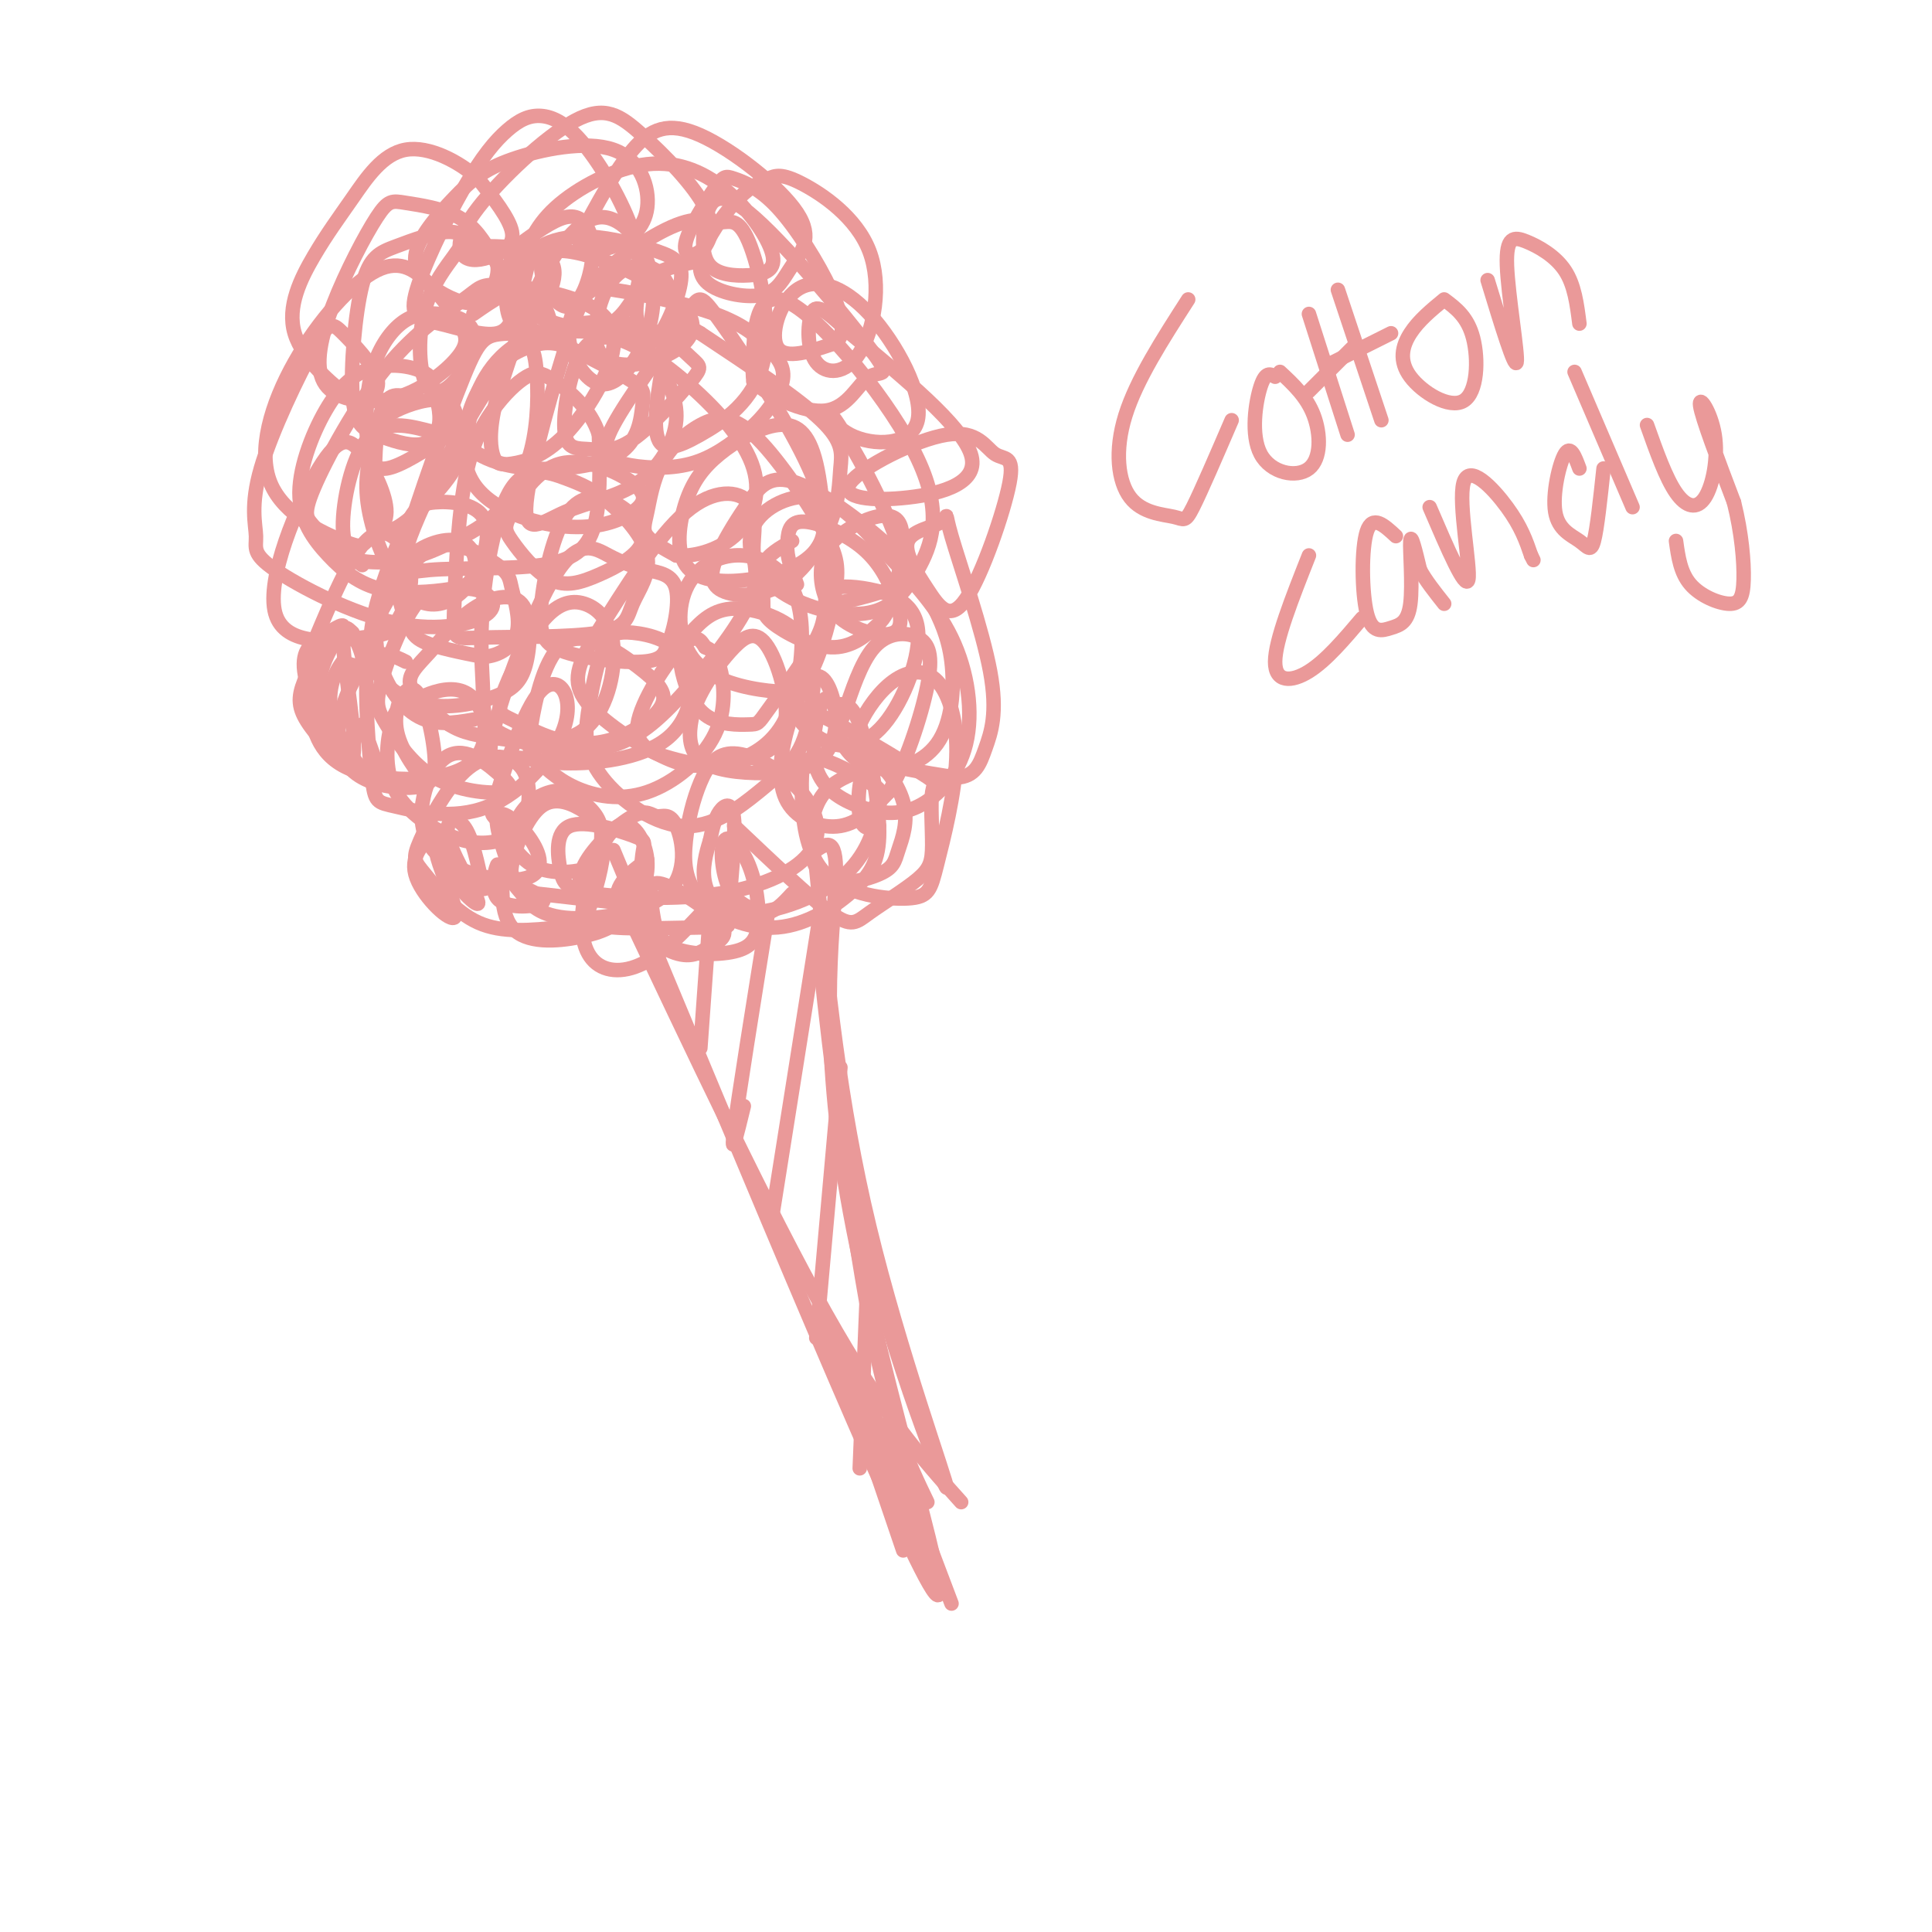 <svg viewBox='0 0 400 400' version='1.1' xmlns='http://www.w3.org/2000/svg' xmlns:xlink='http://www.w3.org/1999/xlink'><g fill='none' stroke='#ea9999' stroke-width='3' stroke-linecap='round' stroke-linejoin='round'><path d='M127,176c29.750,71.500 59.500,143.000 66,153c6.500,10.000 -10.250,-41.500 -17,-78c-6.750,-36.500 -3.500,-58.000 -3,-68c0.500,-10.000 -1.750,-8.500 -4,-7'/><path d='M152,171c7.825,7.429 15.650,14.858 20,18c4.350,3.142 5.225,1.997 8,0c2.775,-1.997 7.449,-4.845 10,-7c2.551,-2.155 2.980,-3.617 3,-7c0.020,-3.383 -0.369,-8.687 0,-11c0.369,-2.313 1.495,-1.636 -4,-5c-5.495,-3.364 -17.611,-10.768 -22,-12c-4.389,-1.232 -1.050,3.710 3,6c4.050,2.290 8.812,1.929 13,-3c4.188,-4.929 7.803,-14.424 7,-20c-0.803,-5.576 -6.024,-7.232 -10,-8c-3.976,-0.768 -6.707,-0.648 -8,0c-1.293,0.648 -1.146,1.824 -1,3'/><path d='M171,125c1.601,0.185 6.102,-0.853 10,-2c3.898,-1.147 7.191,-2.403 5,-10c-2.191,-7.597 -9.866,-21.536 -13,-26c-3.134,-4.464 -1.728,0.548 3,3c4.728,2.452 12.778,2.345 14,-3c1.222,-5.345 -4.384,-15.928 -10,-22c-5.616,-6.072 -11.243,-7.635 -15,-5c-3.757,2.635 -5.645,9.467 -4,12c1.645,2.533 6.822,0.766 12,-1'/><path d='M173,71c2.161,-1.709 1.563,-5.481 -1,-11c-2.563,-5.519 -7.092,-12.783 -11,-17c-3.908,-4.217 -7.194,-5.385 -9,-6c-1.806,-0.615 -2.132,-0.676 -4,2c-1.868,2.676 -5.280,8.089 -6,11c-0.720,2.911 1.250,3.321 3,2c1.750,-1.321 3.281,-4.374 1,-9c-2.281,-4.626 -8.373,-10.824 -13,-15c-4.627,-4.176 -7.787,-6.331 -14,-3c-6.213,3.331 -15.477,12.147 -20,18c-4.523,5.853 -4.305,8.744 -3,10c1.305,1.256 3.698,0.877 6,0c2.302,-0.877 4.515,-2.250 4,-5c-0.515,-2.750 -3.757,-6.875 -7,-11'/><path d='M99,37c-3.914,-3.528 -10.197,-6.846 -15,-6c-4.803,0.846 -8.124,5.858 -11,10c-2.876,4.142 -5.307,7.415 -8,12c-2.693,4.585 -5.649,10.483 -4,16c1.649,5.517 7.902,10.652 11,13c3.098,2.348 3.042,1.908 4,1c0.958,-0.908 2.931,-2.284 2,-5c-0.931,-2.716 -4.766,-6.773 -7,-9c-2.234,-2.227 -2.867,-2.625 -6,3c-3.133,5.625 -8.765,17.273 -11,25c-2.235,7.727 -1.072,11.532 -1,14c0.072,2.468 -0.948,3.598 4,7c4.948,3.402 15.862,9.077 25,11c9.138,1.923 16.499,0.095 19,-2c2.501,-2.095 0.143,-4.456 -3,-5c-3.143,-0.544 -7.072,0.728 -11,2'/><path d='M87,124c-3.471,3.777 -6.649,12.220 -8,17c-1.351,4.780 -0.875,5.898 1,9c1.875,3.102 5.150,8.186 10,11c4.850,2.814 11.276,3.356 14,3c2.724,-0.356 1.746,-1.610 -1,-4c-2.746,-2.390 -7.258,-5.917 -11,-3c-3.742,2.917 -6.712,12.277 -3,18c3.712,5.723 14.106,7.809 19,7c4.894,-0.809 4.286,-4.512 2,-8c-2.286,-3.488 -6.252,-6.760 -7,-5c-0.748,1.760 1.722,8.551 3,12c1.278,3.449 1.365,3.557 5,4c3.635,0.443 10.817,1.222 18,2'/><path d='M129,187c3.611,-1.779 3.638,-7.227 4,-10c0.362,-2.773 1.058,-2.870 -2,-4c-3.058,-1.130 -9.870,-3.292 -13,-2c-3.130,1.292 -2.577,6.040 -2,9c0.577,2.960 1.177,4.134 7,5c5.823,0.866 16.869,1.426 26,0c9.131,-1.426 16.348,-4.838 19,-9c2.652,-4.162 0.738,-9.075 -3,-13c-3.738,-3.925 -9.299,-6.863 -13,-7c-3.701,-0.137 -5.541,2.525 -7,6c-1.459,3.475 -2.538,7.761 -3,12c-0.462,4.239 -0.307,8.431 3,12c3.307,3.569 9.764,6.514 16,6c6.236,-0.514 12.249,-4.488 16,-8c3.751,-3.512 5.241,-6.561 5,-13c-0.241,-6.439 -2.212,-16.268 -4,-21c-1.788,-4.732 -3.394,-4.366 -5,-4'/><path d='M173,146c-1.287,-1.287 -2.003,-2.505 -3,0c-0.997,2.505 -2.275,8.734 -1,13c1.275,4.266 5.102,6.570 9,8c3.898,1.430 7.868,1.986 12,0c4.132,-1.986 8.428,-6.513 10,-13c1.572,-6.487 0.422,-14.933 -3,-22c-3.422,-7.067 -9.115,-12.756 -14,-18c-4.885,-5.244 -8.963,-10.042 -14,-11c-5.037,-0.958 -11.032,1.923 -13,6c-1.968,4.077 0.090,9.351 5,13c4.910,3.649 12.671,5.673 18,5c5.329,-0.673 8.226,-4.042 11,-9c2.774,-4.958 5.424,-11.504 0,-23c-5.424,-11.496 -18.922,-27.941 -26,-32c-7.078,-4.059 -7.737,4.269 -8,9c-0.263,4.731 -0.132,5.866 0,7'/><path d='M156,79c2.950,2.891 10.325,6.618 15,6c4.675,-0.618 6.651,-5.581 9,-7c2.349,-1.419 5.070,0.707 0,-6c-5.070,-6.707 -17.930,-22.246 -25,-28c-7.070,-5.754 -8.350,-1.723 -9,2c-0.650,3.723 -0.668,7.137 1,9c1.668,1.863 5.024,2.173 8,2c2.976,-0.173 5.573,-0.829 5,-4c-0.573,-3.171 -4.316,-8.857 -9,-13c-4.684,-4.143 -10.309,-6.745 -17,-6c-6.691,0.745 -14.448,4.835 -19,9c-4.552,4.165 -5.901,8.405 -7,12c-1.099,3.595 -1.950,6.545 1,9c2.950,2.455 9.700,4.416 14,4c4.300,-0.416 6.150,-3.208 8,-6'/><path d='M131,62c1.721,-3.110 2.025,-7.884 0,-14c-2.025,-6.116 -6.379,-13.572 -10,-18c-3.621,-4.428 -6.510,-5.827 -9,-6c-2.490,-0.173 -4.581,0.881 -7,3c-2.419,2.119 -5.167,5.305 -9,12c-3.833,6.695 -8.751,16.899 -10,22c-1.249,5.101 1.169,5.098 5,6c3.831,0.902 9.073,2.708 12,2c2.927,-0.708 3.537,-3.930 3,-7c-0.537,-3.070 -2.222,-5.989 -4,-9c-1.778,-3.011 -3.648,-6.115 -7,-8c-3.352,-1.885 -8.186,-2.551 -11,-3c-2.814,-0.449 -3.607,-0.679 -6,3c-2.393,3.679 -6.387,11.269 -9,18c-2.613,6.731 -3.844,12.605 -2,16c1.844,3.395 6.762,4.312 11,4c4.238,-0.312 7.795,-1.853 11,-4c3.205,-2.147 6.059,-4.899 7,-7c0.941,-2.101 -0.029,-3.550 -1,-5'/><path d='M95,67c-1.084,-2.190 -3.295,-5.164 -6,-8c-2.705,-2.836 -5.903,-5.535 -11,-3c-5.097,2.535 -12.093,10.303 -17,19c-4.907,8.697 -7.724,18.322 -5,25c2.724,6.678 10.990,10.410 15,12c4.010,1.590 3.763,1.038 5,0c1.237,-1.038 3.956,-2.562 4,-6c0.044,-3.438 -2.588,-8.791 -5,-12c-2.412,-3.209 -4.605,-4.273 -9,3c-4.395,7.273 -10.992,22.884 -9,30c1.992,7.116 12.572,5.735 18,5c5.428,-0.735 5.702,-0.826 7,-3c1.298,-2.174 3.619,-6.431 3,-11c-0.619,-4.569 -4.177,-9.448 -8,-7c-3.823,2.448 -7.912,12.224 -12,22'/><path d='M65,133c-2.199,5.611 -1.695,8.639 -1,13c0.695,4.361 1.581,10.054 8,13c6.419,2.946 18.370,3.143 24,0c5.630,-3.143 4.941,-9.626 3,-13c-1.941,-3.374 -5.132,-3.637 -8,-3c-2.868,0.637 -5.414,2.175 -7,3c-1.586,0.825 -2.212,0.937 -3,4c-0.788,3.063 -1.737,9.078 1,14c2.737,4.922 9.161,8.752 14,10c4.839,1.248 8.094,-0.087 10,-1c1.906,-0.913 2.462,-1.406 3,-4c0.538,-2.594 1.058,-7.289 -1,-10c-2.058,-2.711 -6.695,-3.436 -11,0c-4.305,3.436 -8.278,11.034 -10,15c-1.722,3.966 -1.194,4.298 1,7c2.194,2.702 6.056,7.772 11,10c4.944,2.228 10.972,1.614 17,1'/><path d='M116,192c3.774,-0.059 4.708,-0.707 6,-4c1.292,-3.293 2.942,-9.230 3,-13c0.058,-3.770 -1.477,-5.372 -4,-7c-2.523,-1.628 -6.033,-3.282 -9,-1c-2.967,2.282 -5.391,8.501 -6,12c-0.609,3.499 0.599,4.278 2,6c1.401,1.722 2.997,4.387 9,5c6.003,0.613 16.412,-0.825 21,-5c4.588,-4.175 3.355,-11.086 2,-14c-1.355,-2.914 -2.833,-1.831 -4,-2c-1.167,-0.169 -2.024,-1.591 -5,0c-2.976,1.591 -8.071,6.194 -10,10c-1.929,3.806 -0.693,6.815 0,9c0.693,2.185 0.841,3.545 6,4c5.159,0.455 15.327,0.006 20,0c4.673,-0.006 3.850,0.431 4,-4c0.150,-4.431 1.271,-13.732 1,-18c-0.271,-4.268 -1.935,-3.505 -3,-2c-1.065,1.505 -1.533,3.753 -2,6'/><path d='M147,174c-0.787,2.529 -1.753,5.853 -1,9c0.753,3.147 3.225,6.118 9,6c5.775,-0.118 14.853,-3.323 20,-8c5.147,-4.677 6.363,-10.824 7,-14c0.637,-3.176 0.696,-3.381 -2,-5c-2.696,-1.619 -8.145,-4.652 -11,-5c-2.855,-0.348 -3.116,1.991 -3,7c0.116,5.009 0.608,12.690 5,17c4.392,4.310 12.684,5.250 17,5c4.316,-0.250 4.656,-1.689 6,-7c1.344,-5.311 3.693,-14.493 4,-22c0.307,-7.507 -1.426,-13.337 -4,-16c-2.574,-2.663 -5.989,-2.157 -9,0c-3.011,2.157 -5.618,5.965 -7,9c-1.382,3.035 -1.538,5.296 2,7c3.538,1.704 10.769,2.852 18,4'/><path d='M198,161c3.953,-0.209 4.834,-2.732 6,-6c1.166,-3.268 2.617,-7.281 1,-16c-1.617,-8.719 -6.301,-22.145 -8,-28c-1.699,-5.855 -0.413,-4.138 -2,-3c-1.587,1.138 -6.048,1.699 -7,4c-0.952,2.301 1.604,6.344 4,10c2.396,3.656 4.634,6.926 8,2c3.366,-4.926 7.862,-18.048 9,-24c1.138,-5.952 -1.083,-4.734 -3,-6c-1.917,-1.266 -3.530,-5.016 -10,-4c-6.470,1.016 -17.796,6.798 -20,10c-2.204,3.202 4.714,3.824 12,3c7.286,-0.824 14.939,-3.092 13,-9c-1.939,-5.908 -13.469,-15.454 -25,-25'/><path d='M176,69c-5.617,-5.337 -7.160,-6.181 -8,-4c-0.840,2.181 -0.978,7.385 1,10c1.978,2.615 6.073,2.641 9,-2c2.927,-4.641 4.686,-13.949 2,-21c-2.686,-7.051 -9.818,-11.845 -14,-14c-4.182,-2.155 -5.413,-1.669 -7,-1c-1.587,0.669 -3.530,1.523 -6,4c-2.470,2.477 -5.468,6.579 -7,10c-1.532,3.421 -1.599,6.161 1,8c2.599,1.839 7.862,2.779 11,2c3.138,-0.779 4.150,-3.275 6,-6c1.850,-2.725 4.537,-5.679 1,-11c-3.537,-5.321 -13.298,-13.010 -20,-16c-6.702,-2.990 -10.343,-1.283 -14,3c-3.657,4.283 -7.328,11.141 -11,18'/><path d='M120,49c-0.575,3.525 3.489,3.339 7,2c3.511,-1.339 6.469,-3.831 7,-8c0.531,-4.169 -1.365,-10.015 -7,-12c-5.635,-1.985 -15.008,-0.109 -21,2c-5.992,2.109 -8.604,4.451 -12,8c-3.396,3.549 -7.577,8.306 -8,12c-0.423,3.694 2.910,6.325 6,8c3.090,1.675 5.935,2.395 8,1c2.065,-1.395 3.350,-4.905 3,-7c-0.350,-2.095 -2.335,-2.777 -4,-4c-1.665,-1.223 -3.010,-2.989 -6,-3c-2.990,-0.011 -7.627,1.731 -11,3c-3.373,1.269 -5.483,2.065 -7,8c-1.517,5.935 -2.440,17.007 -2,23c0.440,5.993 2.242,6.905 5,8c2.758,1.095 6.473,2.372 9,2c2.527,-0.372 3.865,-2.392 4,-5c0.135,-2.608 -0.932,-5.804 -2,-9'/><path d='M89,78c-2.309,-2.087 -7.081,-2.803 -11,-2c-3.919,0.803 -6.986,3.127 -10,8c-3.014,4.873 -5.977,12.296 -6,18c-0.023,5.704 2.892,9.690 6,13c3.108,3.310 6.407,5.943 11,7c4.593,1.057 10.479,0.538 14,0c3.521,-0.538 4.678,-1.095 6,-4c1.322,-2.905 2.809,-8.160 1,-11c-1.809,-2.840 -6.915,-3.267 -10,-3c-3.085,0.267 -4.150,1.227 -6,5c-1.850,3.773 -4.486,10.359 -6,16c-1.514,5.641 -1.908,10.336 0,14c1.908,3.664 6.117,6.296 11,7c4.883,0.704 10.440,-0.519 14,-2c3.560,-1.481 5.123,-3.222 6,-7c0.877,-3.778 1.069,-9.595 -1,-12c-2.069,-2.405 -6.400,-1.397 -10,1c-3.600,2.397 -6.469,6.184 -9,9c-2.531,2.816 -4.723,4.662 -4,7c0.723,2.338 4.362,5.169 8,8'/><path d='M93,150c2.813,1.802 5.846,2.305 11,3c5.154,0.695 12.430,1.580 17,-2c4.570,-3.580 6.434,-11.624 6,-17c-0.434,-5.376 -3.167,-8.082 -6,-9c-2.833,-0.918 -5.765,-0.048 -9,4c-3.235,4.048 -6.772,11.274 -8,15c-1.228,3.726 -0.146,3.952 2,5c2.146,1.048 5.356,2.919 9,4c3.644,1.081 7.722,1.371 12,0c4.278,-1.371 8.757,-4.403 10,-7c1.243,-2.597 -0.748,-4.757 -5,-8c-4.252,-3.243 -10.764,-7.568 -15,-5c-4.236,2.568 -6.195,12.029 -7,17c-0.805,4.971 -0.456,5.452 1,7c1.456,1.548 4.017,4.163 8,6c3.983,1.837 9.387,2.894 15,1c5.613,-1.894 11.434,-6.741 14,-12c2.566,-5.259 1.876,-10.931 1,-14c-0.876,-3.069 -1.938,-3.534 -3,-4'/><path d='M146,134c-0.972,-1.485 -1.902,-3.196 -5,0c-3.098,3.196 -8.365,11.301 -9,16c-0.635,4.699 3.363,5.994 7,7c3.637,1.006 6.912,1.723 11,1c4.088,-0.723 8.990,-2.885 12,-8c3.010,-5.115 4.129,-13.184 4,-19c-0.129,-5.816 -1.506,-9.379 -4,-12c-2.494,-2.621 -6.104,-4.300 -10,-4c-3.896,0.300 -8.076,2.578 -10,7c-1.924,4.422 -1.591,10.987 2,15c3.591,4.013 10.439,5.474 15,6c4.561,0.526 6.835,0.119 9,-4c2.165,-4.119 4.220,-11.948 5,-17c0.780,-5.052 0.283,-7.328 -3,-13c-3.283,-5.672 -9.353,-14.741 -14,-19c-4.647,-4.259 -7.869,-3.707 -11,-2c-3.131,1.707 -6.169,4.571 -8,8c-1.831,3.429 -2.454,7.423 -3,10c-0.546,2.577 -1.013,3.736 0,5c1.013,1.264 3.507,2.632 6,4'/><path d='M140,115c3.253,0.332 8.387,-0.836 12,-4c3.613,-3.164 5.707,-8.322 4,-14c-1.707,-5.678 -7.215,-11.876 -13,-17c-5.785,-5.124 -11.847,-9.173 -16,-10c-4.153,-0.827 -6.398,1.568 -8,6c-1.602,4.432 -2.563,10.900 -2,14c0.563,3.100 2.649,2.831 5,3c2.351,0.169 4.966,0.775 9,-2c4.034,-2.775 9.486,-8.931 12,-12c2.514,-3.069 2.090,-3.053 0,-5c-2.090,-1.947 -5.846,-5.859 -13,-7c-7.154,-1.141 -17.708,0.487 -24,5c-6.292,4.513 -8.324,11.911 -9,16c-0.676,4.089 0.003,4.869 2,6c1.997,1.131 5.311,2.612 11,3c5.689,0.388 13.752,-0.319 18,-3c4.248,-2.681 4.682,-7.337 5,-10c0.318,-2.663 0.519,-3.332 -2,-5c-2.519,-1.668 -7.760,-4.334 -13,-7'/><path d='M118,72c-3.526,-1.362 -5.843,-1.265 -9,0c-3.157,1.265 -7.156,3.700 -10,9c-2.844,5.300 -4.532,13.466 -1,19c3.532,5.534 12.284,8.434 19,9c6.716,0.566 11.395,-1.204 14,-3c2.605,-1.796 3.138,-3.618 0,-6c-3.138,-2.382 -9.945,-5.324 -15,-4c-5.055,1.324 -8.358,6.914 -10,10c-1.642,3.086 -1.624,3.667 0,6c1.624,2.333 4.855,6.417 8,8c3.145,1.583 6.203,0.666 10,-1c3.797,-1.666 8.331,-4.080 9,-7c0.669,-2.920 -2.529,-6.346 -6,-8c-3.471,-1.654 -7.215,-1.537 -10,3c-2.785,4.537 -4.613,13.495 -5,19c-0.387,5.505 0.665,7.559 5,9c4.335,1.441 11.953,2.269 16,2c4.047,-0.269 4.524,-1.634 5,-3'/><path d='M138,134c1.493,-2.968 2.724,-8.890 2,-12c-0.724,-3.110 -3.403,-3.410 -6,-4c-2.597,-0.590 -5.112,-1.470 -8,-3c-2.888,-1.530 -6.148,-3.710 -11,4c-4.852,7.710 -11.294,25.312 -13,33c-1.706,7.688 1.325,5.464 4,5c2.675,-0.464 4.995,0.834 11,1c6.005,0.166 15.694,-0.801 21,-5c5.306,-4.199 6.229,-11.632 4,-16c-2.229,-4.368 -7.609,-5.671 -11,-6c-3.391,-0.329 -4.794,0.315 -6,3c-1.206,2.685 -2.216,7.411 -3,12c-0.784,4.589 -1.342,9.040 2,14c3.342,4.960 10.585,10.429 17,11c6.415,0.571 12.003,-3.757 16,-7c3.997,-3.243 6.402,-5.402 8,-8c1.598,-2.598 2.387,-5.634 3,-10c0.613,-4.366 1.050,-10.060 -2,-14c-3.050,-3.940 -9.586,-6.126 -14,-6c-4.414,0.126 -6.707,2.563 -9,5'/><path d='M143,131c-2.010,1.785 -2.536,3.746 -2,7c0.536,3.254 2.134,7.799 5,10c2.866,2.201 7.000,2.057 9,2c2.000,-0.057 1.865,-0.027 4,-3c2.135,-2.973 6.541,-8.949 9,-13c2.459,-4.051 2.972,-6.178 3,-13c0.028,-6.822 -0.428,-18.341 -2,-25c-1.572,-6.659 -4.258,-8.460 -8,-8c-3.742,0.460 -8.539,3.181 -12,6c-3.461,2.819 -5.587,5.738 -7,10c-1.413,4.262 -2.113,9.868 0,13c2.113,3.132 7.038,3.789 13,3c5.962,-0.789 12.961,-3.023 15,-8c2.039,-4.977 -0.882,-12.697 -6,-22c-5.118,-9.303 -12.432,-20.190 -16,-25c-3.568,-4.810 -3.390,-3.543 -7,2c-3.610,5.543 -11.009,15.362 -14,21c-2.991,5.638 -1.575,7.095 2,8c3.575,0.905 9.307,1.259 14,0c4.693,-1.259 8.346,-4.129 12,-7'/><path d='M155,89c3.529,-3.015 6.352,-7.054 7,-10c0.648,-2.946 -0.881,-4.801 -3,-7c-2.119,-2.199 -4.830,-4.742 -11,-7c-6.170,-2.258 -15.799,-4.232 -21,-5c-5.201,-0.768 -5.974,-0.332 -9,9c-3.026,9.332 -8.304,27.558 -9,35c-0.696,7.442 3.190,4.098 8,2c4.810,-2.098 10.545,-2.951 15,-6c4.455,-3.049 7.632,-8.294 8,-13c0.368,-4.706 -2.072,-8.873 -4,-12c-1.928,-3.127 -3.344,-5.213 -9,-6c-5.656,-0.787 -15.552,-0.273 -21,0c-5.448,0.273 -6.447,0.306 -10,9c-3.553,8.694 -9.659,26.048 -12,34c-2.341,7.952 -0.916,6.503 5,6c5.916,-0.503 16.324,-0.058 23,-1c6.676,-0.942 9.622,-3.269 11,-8c1.378,-4.731 1.189,-11.865 1,-19'/><path d='M124,90c-1.610,-5.297 -6.134,-9.040 -9,-11c-2.866,-1.960 -4.074,-2.137 -6,-1c-1.926,1.137 -4.568,3.587 -7,7c-2.432,3.413 -4.653,7.789 -6,16c-1.347,8.211 -1.822,20.257 -2,26c-0.178,5.743 -0.061,5.183 6,5c6.061,-0.183 18.066,0.010 24,-1c5.934,-1.010 5.797,-3.221 7,-6c1.203,-2.779 3.747,-6.124 3,-10c-0.747,-3.876 -4.784,-8.283 -8,-11c-3.216,-2.717 -5.609,-3.743 -9,-5c-3.391,-1.257 -7.778,-2.743 -11,2c-3.222,4.743 -5.277,15.716 -6,24c-0.723,8.284 -0.114,13.881 0,18c0.114,4.119 -0.266,6.761 4,9c4.266,2.239 13.176,4.076 20,3c6.824,-1.076 11.560,-5.063 17,-11c5.440,-5.937 11.585,-13.823 14,-19c2.415,-5.177 1.101,-7.645 1,-11c-0.101,-3.355 1.011,-7.595 -1,-10c-2.011,-2.405 -7.146,-2.973 -13,2c-5.854,4.973 -12.427,15.486 -19,26'/><path d='M123,132c-4.016,6.548 -4.557,9.916 -1,14c3.557,4.084 11.213,8.882 16,11c4.787,2.118 6.707,1.554 11,1c4.293,-0.554 10.961,-1.100 13,-6c2.039,-4.900 -0.550,-14.154 -3,-18c-2.450,-3.846 -4.760,-2.283 -7,0c-2.240,2.283 -4.410,5.286 -6,8c-1.590,2.714 -2.602,5.138 -3,8c-0.398,2.862 -0.183,6.162 3,8c3.183,1.838 9.334,2.213 14,2c4.666,-0.213 7.848,-1.013 10,-3c2.152,-1.987 3.275,-5.161 3,-9c-0.275,-3.839 -1.950,-8.344 -4,-8c-2.050,0.344 -4.477,5.535 -6,11c-1.523,5.465 -2.141,11.202 0,15c2.141,3.798 7.040,5.657 11,5c3.960,-0.657 6.980,-3.828 10,-7'/><path d='M184,164c3.358,-5.478 6.752,-15.673 8,-22c1.248,-6.327 0.349,-8.786 -2,-10c-2.349,-1.214 -6.147,-1.185 -9,2c-2.853,3.185 -4.761,9.525 -6,13c-1.239,3.475 -1.808,4.085 -1,6c0.808,1.915 2.993,5.135 7,6c4.007,0.865 9.838,-0.624 13,-5c3.162,-4.376 3.657,-11.637 3,-17c-0.657,-5.363 -2.465,-8.826 -4,-12c-1.535,-3.174 -2.796,-6.059 -8,-11c-5.204,-4.941 -14.350,-11.937 -20,-14c-5.650,-2.063 -7.805,0.809 -10,4c-2.195,3.191 -4.432,6.702 -6,10c-1.568,3.298 -2.469,6.384 0,8c2.469,1.616 8.308,1.762 13,-1c4.692,-2.762 8.237,-8.431 10,-13c1.763,-4.569 1.744,-8.038 2,-11c0.256,-2.962 0.787,-5.418 -4,-10c-4.787,-4.582 -14.894,-11.291 -25,-18'/><path d='M145,69c-5.244,-3.160 -5.854,-2.061 -7,3c-1.146,5.061 -2.829,14.084 -2,18c0.829,3.916 4.168,2.726 9,0c4.832,-2.726 11.155,-6.988 13,-15c1.845,-8.012 -0.788,-19.774 -3,-25c-2.212,-5.226 -4.002,-3.915 -6,-4c-1.998,-0.085 -4.203,-1.565 -10,1c-5.797,2.565 -15.186,9.175 -19,15c-3.814,5.825 -2.055,10.865 0,14c2.055,3.135 4.405,4.366 7,3c2.595,-1.366 5.436,-5.330 7,-10c1.564,-4.670 1.852,-10.046 0,-15c-1.852,-4.954 -5.845,-9.488 -10,-9c-4.155,0.488 -8.473,5.996 -12,13c-3.527,7.004 -6.264,15.502 -9,24'/><path d='M103,82c-1.731,6.280 -1.558,9.979 -1,12c0.558,2.021 1.502,2.365 4,2c2.498,-0.365 6.551,-1.439 11,-6c4.449,-4.561 9.294,-12.608 10,-18c0.706,-5.392 -2.727,-8.129 -8,-10c-5.273,-1.871 -12.386,-2.878 -16,-3c-3.614,-0.122 -3.730,0.639 -7,3c-3.270,2.361 -9.695,6.320 -16,14c-6.305,7.680 -12.490,19.080 -15,25c-2.510,5.920 -1.346,6.361 0,8c1.346,1.639 2.876,4.475 6,6c3.124,1.525 7.844,1.737 12,1c4.156,-0.737 7.747,-2.424 11,-4c3.253,-1.576 6.168,-3.042 9,-6c2.832,-2.958 5.581,-7.408 7,-13c1.419,-5.592 1.507,-12.327 1,-17c-0.507,-4.673 -1.608,-7.285 -7,0c-5.392,7.285 -15.074,24.468 -19,35c-3.926,10.532 -2.095,14.412 -1,17c1.095,2.588 1.456,3.882 4,5c2.544,1.118 7.272,2.059 12,3'/><path d='M100,136c3.496,-0.177 6.236,-2.120 7,-5c0.764,-2.880 -0.448,-6.696 -1,-9c-0.552,-2.304 -0.443,-3.097 -3,-5c-2.557,-1.903 -7.781,-4.916 -12,-4c-4.219,0.916 -7.433,5.762 -10,10c-2.567,4.238 -4.486,7.869 -5,15c-0.514,7.131 0.377,17.764 1,23c0.623,5.236 0.979,5.076 5,6c4.021,0.924 11.708,2.932 19,0c7.292,-2.932 14.191,-10.806 16,-17c1.809,-6.194 -1.470,-10.709 -5,-7c-3.530,3.709 -7.311,15.643 -9,21c-1.689,5.357 -1.285,4.135 0,6c1.285,1.865 3.452,6.815 7,9c3.548,2.185 8.477,1.606 11,1c2.523,-0.606 2.641,-1.240 3,-3c0.359,-1.760 0.960,-4.646 0,-7c-0.960,-2.354 -3.480,-4.177 -6,-6'/><path d='M118,164c-2.471,-0.834 -5.650,0.081 -8,2c-2.350,1.919 -3.872,4.840 -5,10c-1.128,5.160 -1.863,12.557 1,16c2.863,3.443 9.323,2.932 14,2c4.677,-0.932 7.572,-2.285 10,-5c2.428,-2.715 4.390,-6.792 4,-11c-0.390,-4.208 -3.132,-8.547 -6,-7c-2.868,1.547 -5.861,8.982 -7,15c-1.139,6.018 -0.422,10.620 2,13c2.422,2.380 6.549,2.537 11,0c4.451,-2.537 9.225,-7.769 14,-13'/><path d='M128,185c15.583,33.000 31.167,66.000 43,87c11.833,21.000 19.917,30.000 28,39'/><path d='M169,180c2.384,24.072 4.769,48.144 11,74c6.231,25.856 16.309,53.498 16,54c-0.309,0.502 -11.006,-26.134 -17,-52c-5.994,-25.866 -7.284,-50.962 -8,-60c-0.716,-9.038 -0.858,-2.019 -1,5'/><path d='M170,201c1.533,15.089 5.867,50.311 10,72c4.133,21.689 8.067,29.844 12,38'/><path d='M159,189c-3.083,19.167 -6.167,38.333 -7,45c-0.833,6.667 0.583,0.833 2,-5'/><path d='M170,188c0.000,0.000 -10.000,63.000 -10,63'/><path d='M174,221c0.000,0.000 -5.000,56.000 -5,56'/><path d='M180,255c0.000,0.000 -2.000,49.000 -2,49'/><path d='M147,189c0.000,0.000 -2.000,28.000 -2,28'/><path d='M246,62c-5.354,8.327 -10.708,16.654 -13,24c-2.292,7.346 -1.522,13.711 1,17c2.522,3.289 6.794,3.501 9,4c2.206,0.499 2.344,1.285 4,-2c1.656,-3.285 4.828,-10.643 8,-18'/><path d='M264,78c-0.984,-0.576 -1.968,-1.152 -3,2c-1.032,3.152 -2.112,10.030 0,14c2.112,3.970 7.415,5.030 10,3c2.585,-2.030 2.453,-7.152 1,-11c-1.453,-3.848 -4.226,-6.424 -7,-9'/><path d='M271,65c0.000,0.000 8.000,25.000 8,25'/><path d='M271,81c0.000,0.000 9.000,-9.000 9,-9'/><path d='M277,60c0.000,0.000 9.000,27.000 9,27'/><path d='M276,75c0.000,0.000 12.000,-6.000 12,-6'/><path d='M299,62c-2.651,2.182 -5.301,4.364 -7,7c-1.699,2.636 -2.445,5.727 0,9c2.445,3.273 8.081,6.727 11,5c2.919,-1.727 3.120,-8.636 2,-13c-1.120,-4.364 -3.560,-6.182 -6,-8'/><path d='M308,58c2.825,9.268 5.649,18.536 6,17c0.351,-1.536 -1.772,-13.876 -2,-20c-0.228,-6.124 1.439,-6.033 4,-5c2.561,1.033 6.018,3.010 8,6c1.982,2.990 2.491,6.995 3,11'/><path d='M271,115c-3.489,8.822 -6.978,17.644 -7,22c-0.022,4.356 3.422,4.244 7,2c3.578,-2.244 7.289,-6.622 11,-11'/><path d='M289,111c-2.418,-2.247 -4.835,-4.493 -6,-1c-1.165,3.493 -1.077,12.726 0,17c1.077,4.274 3.144,3.589 5,3c1.856,-0.589 3.500,-1.082 4,-5c0.500,-3.918 -0.143,-11.262 0,-13c0.143,-1.738 1.071,2.131 2,6'/><path d='M294,118c1.167,2.167 3.083,4.583 5,7'/><path d='M296,105c3.732,8.690 7.464,17.381 8,15c0.536,-2.381 -2.125,-15.833 -1,-20c1.125,-4.167 6.036,0.952 9,5c2.964,4.048 3.982,7.024 5,10'/><path d='M317,115c0.833,1.667 0.417,0.833 0,0'/><path d='M327,97c-0.911,-2.469 -1.821,-4.938 -3,-3c-1.179,1.938 -2.625,8.282 -2,12c0.625,3.718 3.322,4.809 5,6c1.678,1.191 2.337,2.483 3,0c0.663,-2.483 1.332,-8.742 2,-15'/><path d='M326,77c0.000,0.000 12.000,28.000 12,28'/><path d='M341,88c1.952,5.490 3.904,10.979 6,14c2.096,3.021 4.335,3.573 6,1c1.665,-2.573 2.756,-8.270 2,-13c-0.756,-4.730 -3.359,-8.494 -3,-6c0.359,2.494 3.679,11.247 7,20'/><path d='M359,104c1.600,6.380 2.099,12.329 2,16c-0.099,3.671 -0.796,5.065 -3,5c-2.204,-0.065 -5.915,-1.590 -8,-4c-2.085,-2.410 -2.542,-5.705 -3,-9'/><path d='M86,83c-2.762,-1.235 -5.524,-2.469 -7,2c-1.476,4.469 -1.667,14.643 -1,20c0.667,5.357 2.193,5.899 6,3c3.807,-2.899 9.896,-9.238 11,-13c1.104,-3.762 -2.776,-4.946 -7,-6c-4.224,-1.054 -8.791,-1.976 -12,2c-3.209,3.976 -5.060,12.850 -5,18c0.060,5.150 2.030,6.575 4,8'/><path d='M164,112c-2.555,1.425 -5.110,2.849 -6,5c-0.890,2.151 -0.115,5.028 0,7c0.115,1.972 -0.429,3.039 2,5c2.429,1.961 7.830,4.815 12,5c4.170,0.185 7.109,-2.301 9,-4c1.891,-1.699 2.735,-2.612 4,-7c1.265,-4.388 2.950,-12.252 1,-15c-1.950,-2.748 -7.535,-0.380 -11,2c-3.465,2.380 -4.810,4.771 -5,8c-0.190,3.229 0.776,7.295 4,10c3.224,2.705 8.706,4.048 11,3c2.294,-1.048 1.398,-4.487 0,-8c-1.398,-3.513 -3.300,-7.100 -7,-10c-3.700,-2.900 -9.200,-5.114 -12,-5c-2.800,0.114 -2.900,2.557 -3,5'/><path d='M163,113c-0.167,2.167 0.917,5.083 2,8'/><path d='M141,69c-0.925,-4.793 -1.849,-9.586 -4,-12c-2.151,-2.414 -5.527,-2.450 -8,-1c-2.473,1.450 -4.042,4.385 -5,8c-0.958,3.615 -1.304,7.911 1,10c2.304,2.089 7.259,1.970 12,0c4.741,-1.970 9.270,-5.790 4,-11c-5.270,-5.210 -20.337,-11.811 -26,-11c-5.663,0.811 -1.921,9.032 1,11c2.921,1.968 5.020,-2.318 6,-6c0.980,-3.682 0.841,-6.761 0,-9c-0.841,-2.239 -2.383,-3.640 -5,-3c-2.617,0.640 -6.308,3.320 -10,6'/><path d='M107,51c-2.177,3.569 -2.620,9.493 -2,13c0.620,3.507 2.302,4.599 5,2c2.698,-2.599 6.410,-8.888 4,-12c-2.410,-3.112 -10.944,-3.046 -15,-3c-4.056,0.046 -3.634,0.074 -5,2c-1.366,1.926 -4.519,5.752 -6,11c-1.481,5.248 -1.289,11.918 0,15c1.289,3.082 3.677,2.574 6,0c2.323,-2.574 4.583,-7.216 4,-10c-0.583,-2.784 -4.007,-3.710 -7,-4c-2.993,-0.290 -5.553,0.058 -8,2c-2.447,1.942 -4.780,5.479 -6,10c-1.220,4.521 -1.329,10.025 -1,14c0.329,3.975 1.094,6.421 4,6c2.906,-0.421 7.953,-3.711 13,-7'/><path d='M93,90c2.340,-2.747 1.690,-6.115 -1,-7c-2.690,-0.885 -7.419,0.713 -10,2c-2.581,1.287 -3.012,2.263 -4,5c-0.988,2.737 -2.532,7.235 -2,13c0.532,5.765 3.141,12.797 6,17c2.859,4.203 5.968,5.575 9,5c3.032,-0.575 5.986,-3.099 7,-6c1.014,-2.901 0.090,-6.181 -3,-7c-3.090,-0.819 -8.344,0.822 -12,5c-3.656,4.178 -5.715,10.894 -5,17c0.715,6.106 4.204,11.602 8,14c3.796,2.398 7.898,1.699 12,1'/><path d='M84,137c-2.629,-1.302 -5.258,-2.605 -8,0c-2.742,2.605 -5.596,9.117 -6,14c-0.404,4.883 1.642,8.135 5,10c3.358,1.865 8.030,2.342 11,2c2.970,-0.342 4.239,-1.504 4,-6c-0.239,-4.496 -1.988,-12.326 -4,-14c-2.012,-1.674 -4.289,2.807 -4,7c0.289,4.193 3.145,8.096 6,12'/><path d='M134,178c-3.580,2.662 -7.160,5.325 -6,9c1.160,3.675 7.060,8.363 11,10c3.940,1.637 5.921,0.225 8,-1c2.079,-1.225 4.257,-2.262 2,-5c-2.257,-2.738 -8.950,-7.177 -12,-8c-3.050,-0.823 -2.456,1.970 -2,5c0.456,3.030 0.773,6.298 4,8c3.227,1.702 9.364,1.838 13,1c3.636,-0.838 4.770,-2.650 5,-6c0.230,-3.350 -0.443,-8.238 -2,-12c-1.557,-3.762 -3.996,-6.397 -5,-5c-1.004,1.397 -0.573,6.828 1,10c1.573,3.172 4.286,4.086 7,5'/><path d='M158,189c2.167,0.167 4.083,-1.917 6,-4'/><path d='M177,160c-3.157,1.398 -6.314,2.796 -8,7c-1.686,4.204 -1.901,11.212 1,14c2.901,2.788 8.918,1.354 12,0c3.082,-1.354 3.229,-2.628 4,-5c0.771,-2.372 2.165,-5.842 1,-10c-1.165,-4.158 -4.891,-9.004 -7,-8c-2.109,1.004 -2.603,7.858 -2,11c0.603,3.142 2.301,2.571 4,2'/><path d='M145,54c-4.346,0.849 -8.692,1.698 -11,4c-2.308,2.302 -2.577,6.058 -2,9c0.577,2.942 2.001,5.070 4,3c1.999,-2.070 4.572,-8.337 5,-12c0.428,-3.663 -1.290,-4.721 -5,-6c-3.710,-1.279 -9.413,-2.780 -14,-3c-4.587,-0.220 -8.060,0.842 -10,2c-1.940,1.158 -2.348,2.414 -3,5c-0.652,2.586 -1.548,6.502 -1,9c0.548,2.498 2.539,3.577 4,4c1.461,0.423 2.393,0.191 2,-2c-0.393,-2.191 -2.112,-6.340 -5,-7c-2.888,-0.660 -6.944,2.170 -11,5'/><path d='M170,271c0.000,0.000 17.000,50.000 17,50'/><path d='M174,280c0.000,0.000 18.000,43.000 18,43'/><path d='M183,295c0.000,0.000 14.000,37.000 14,37'/><path d='M180,290c0.000,0.000 8.000,24.000 8,24'/><path d='M92,175c-0.126,-1.400 -0.253,-2.799 -2,-2c-1.747,0.799 -5.115,3.797 -4,8c1.115,4.203 6.711,9.611 8,9c1.289,-0.611 -1.730,-7.241 -3,-11c-1.270,-3.759 -0.791,-4.645 0,-5c0.791,-0.355 1.896,-0.177 3,0'/><path d='M94,174c-0.521,0.460 -3.322,1.609 -2,5c1.322,3.391 6.767,9.022 7,8c0.233,-1.022 -4.745,-8.698 -6,-13c-1.255,-4.302 1.213,-5.229 3,-3c1.787,2.229 2.894,7.615 4,13'/><path d='M100,184c1.451,0.480 3.080,-4.820 3,-5c-0.080,-0.180 -1.868,4.759 0,7c1.868,2.241 7.391,1.783 9,1c1.609,-0.783 -0.695,-1.892 -3,-3'/><path d='M73,131c-1.052,-0.939 -2.104,-1.878 -4,0c-1.896,1.878 -4.635,6.573 -6,10c-1.365,3.427 -1.355,5.587 1,9c2.355,3.413 7.054,8.080 7,7c-0.054,-1.080 -4.861,-7.906 -5,-14c-0.139,-6.094 4.389,-11.455 5,-13c0.611,-1.545 -2.694,0.728 -6,3'/><path d='M65,133c-1.754,1.457 -3.138,3.600 -1,10c2.138,6.400 7.800,17.056 9,14c1.200,-3.056 -2.062,-19.823 -2,-25c0.062,-5.177 3.446,1.235 4,4c0.554,2.765 -1.723,1.882 -4,1'/><path d='M71,137c-1.643,1.952 -3.750,6.333 -2,12c1.750,5.667 7.357,12.619 9,13c1.643,0.381 -0.679,-5.810 -3,-12'/></g>
</svg>